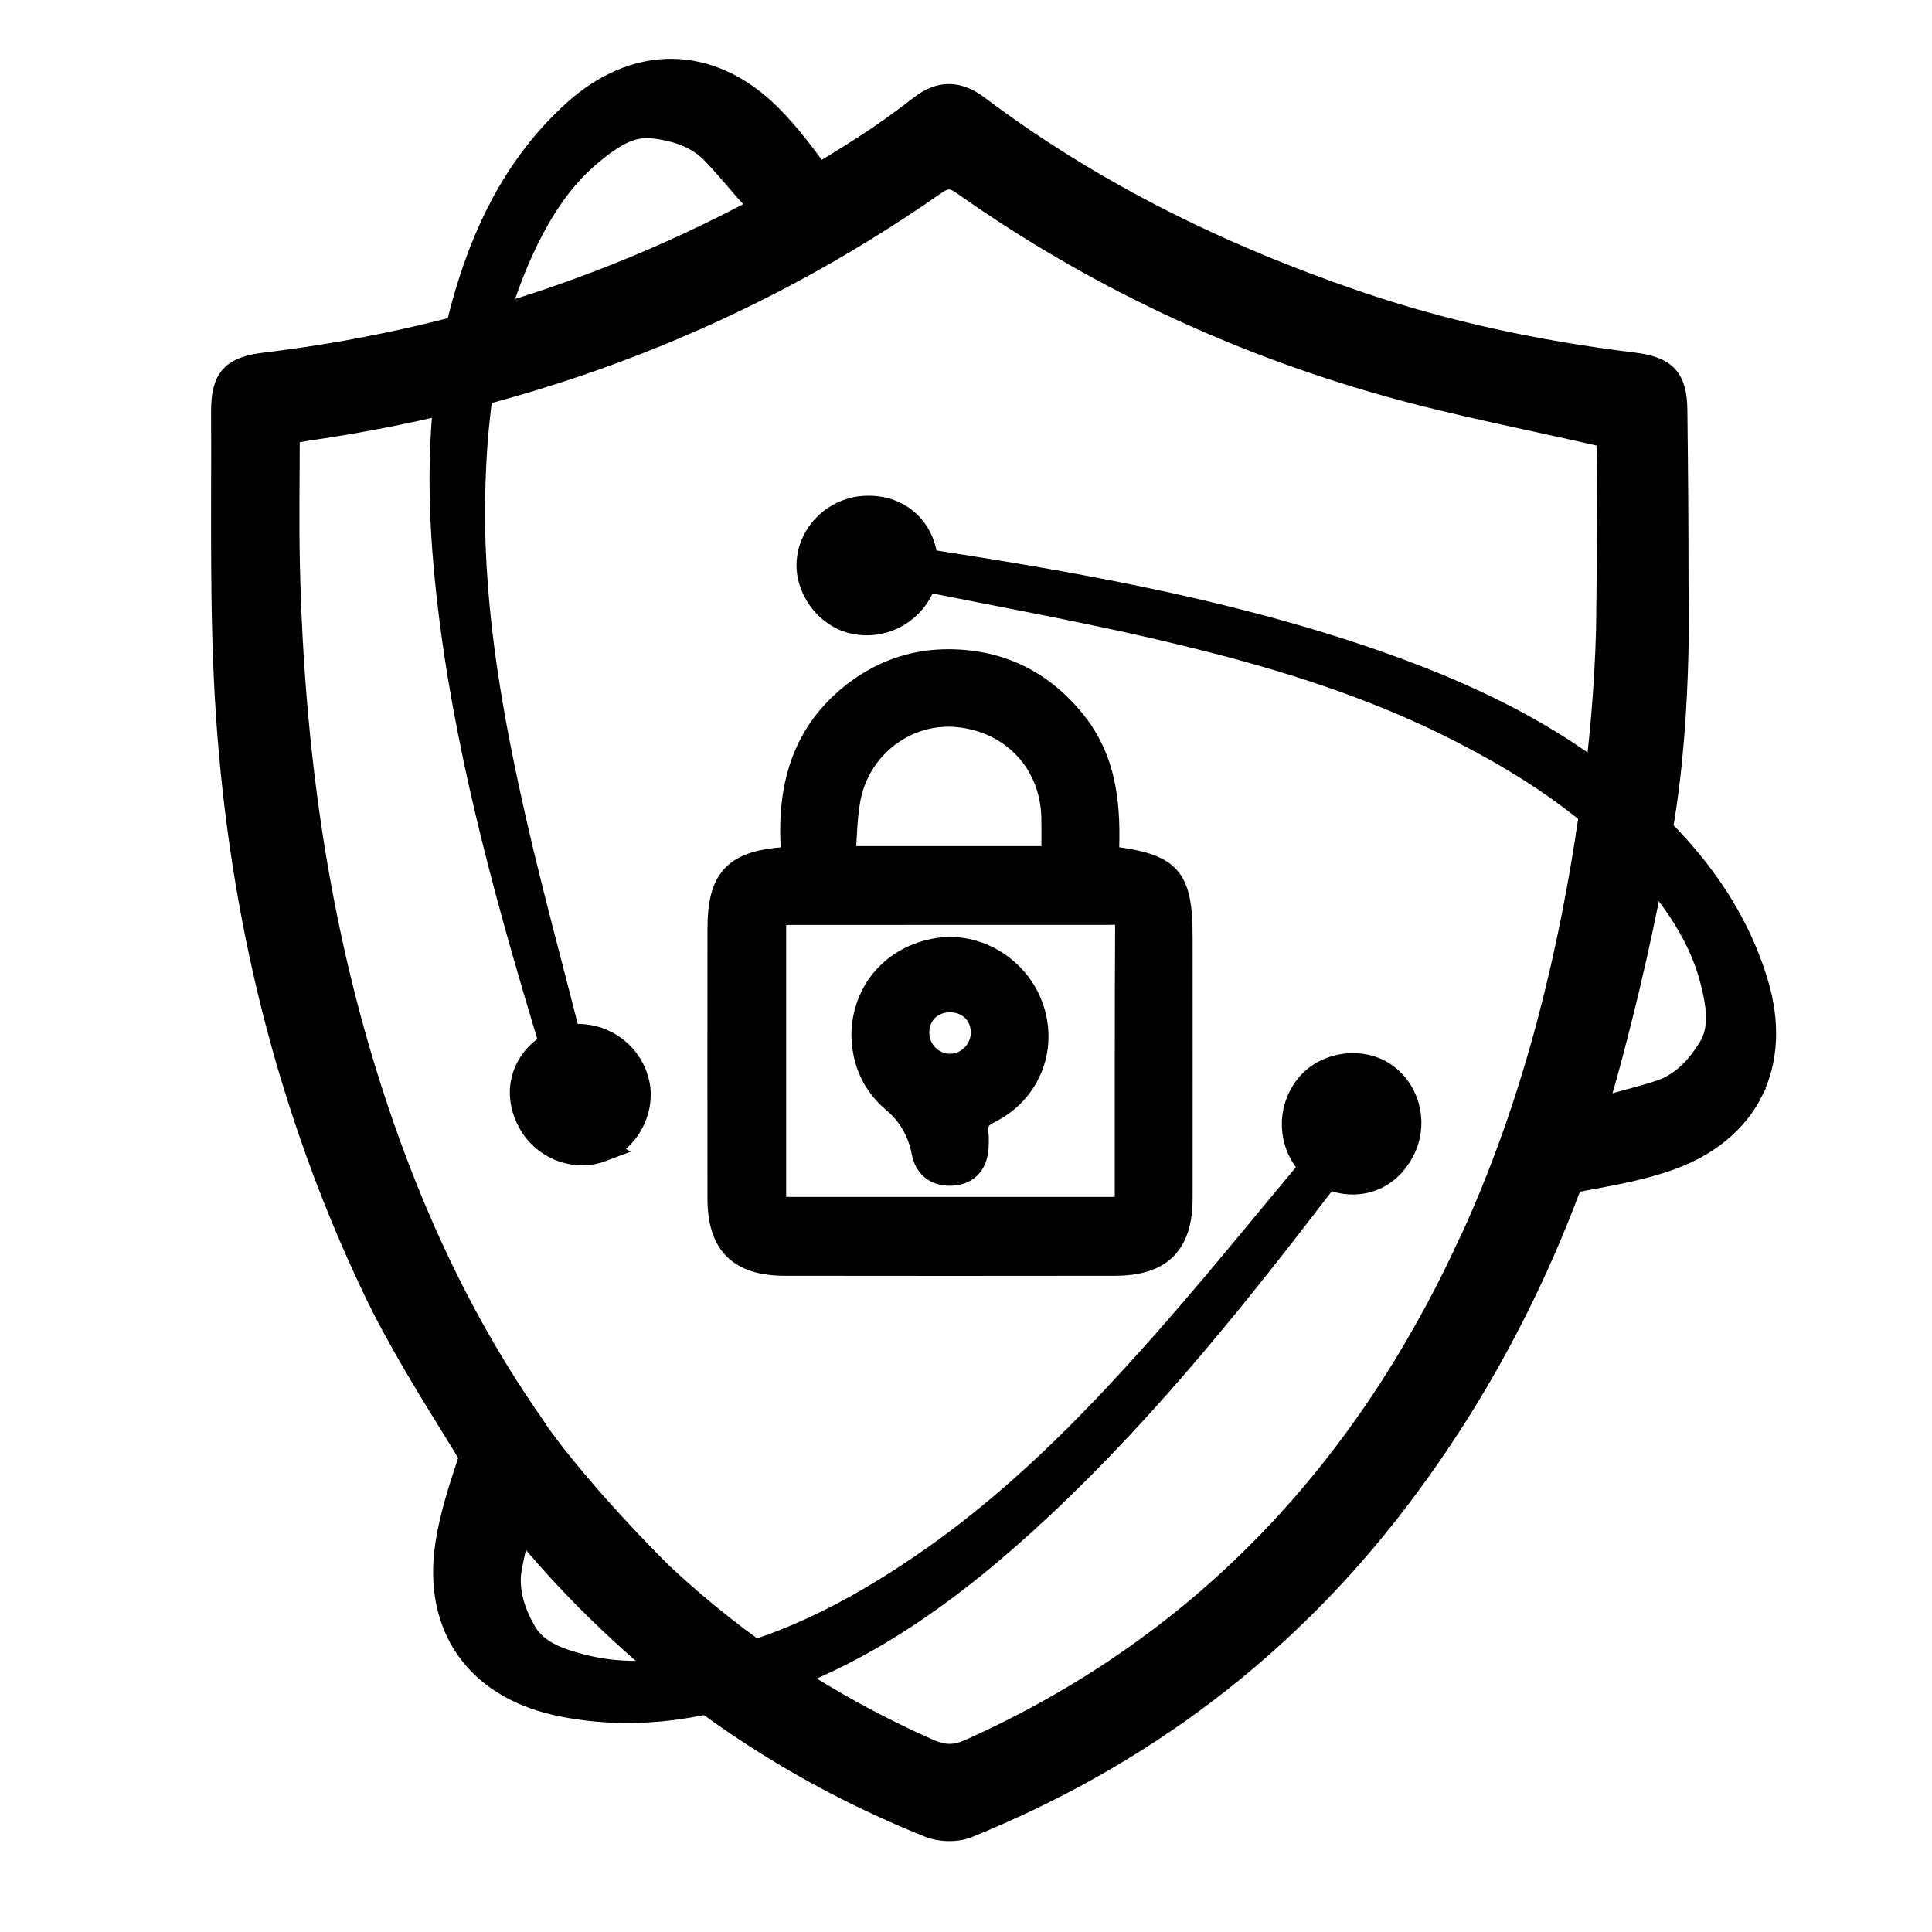 <?xml version="1.0" encoding="UTF-8"?>
<svg id="Layer_2" data-name="Layer 2" xmlns="http://www.w3.org/2000/svg" xmlns:xlink="http://www.w3.org/1999/xlink" viewBox="0 0 500 500">
  <defs>
    <style>
      .cls-1 {
        clip-path: url(#clippath);
      }

      .cls-2 {
        fill: none;
      }

      .cls-3 {
        stroke: #000;
        stroke-miterlimit: 10;
        stroke-width: 6px;
      }
    </style>
    <clipPath id="clippath">
      <rect class="cls-2" width="500" height="500"/>
    </clipPath>
  </defs>
  <g id="cytex_secure" data-name="cytex secure">
    <g id="cytex_secure-2" data-name="cytex secure">
      <g class="cls-1">
        <g id="cytex_secure-3" data-name="cytex secure">
          <path class="cls-3" d="M363.57,296.78c-3.1,7.12-9.78,10.61-16.91,8.96-.45-.1-.91-.23-1.36-.38-1.64-.53-1.91-.34-3.27,1.43-20.16,26.31-44.02,56.61-72.13,82.99-24.96,23.44-46.61,37.64-70.18,46.06-19.98,7.13-37.99,8.85-55.05,5.25-.33-.07-.66-.15-.99-.22-9.93-2.29-17.75-7.15-22.66-14.11-5.12-7.25-6.98-16.61-5.37-27.09,1.12-7.3,3.47-14.44,5.74-21.35,.83-2.52,1.69-5.12,2.47-7.69,.39-2.25,1.32-4.99,3.5-5.51,.52-.13,1.56-.17,2.57,.96,2.17,2.4,7.75,15.94,5.97,21.92-.04,.47-.1,.9-.18,1.32-.51,2.54-1.11,5.08-1.7,7.53-.68,2.9-1.4,5.91-1.94,8.86-.94,5.14,.28,10.58,3.72,16.62,2.75,4.82,7.86,6.99,14.69,8.76,8.59,2.24,17.86,2.32,29.19,.25,20.09-3.66,39.85-12.71,62.19-28.47,23.91-16.85,43.6-37.77,59.71-56,9.01-10.2,17.85-20.87,26.4-31.2,3.68-4.45,7.49-9.05,11.26-13.56-.42-.5-.84-1.01-1.25-1.55-4.67-6.14-4.28-14.69,.92-20.33,4.78-5.16,13.41-6.22,19.24-2.38,6.06,3.98,8.39,12.12,5.43,18.92Z"/>
          <path class="cls-3" d="M155.84,297.65c-2.98,1.13-6.18,1.21-9.15,.41-3.81-1.03-7.25-3.51-9.37-7.09-2.32-3.91-2.91-8.09-1.9-11.84,.83-3.07,2.73-5.86,5.63-8,1.39-1.03,1.39-1.36,.75-3.49-9.54-31.75-20.12-68.83-25.05-107.06-4.38-33.96-3.23-59.82,3.75-83.86,5.92-20.38,15.06-35.98,27.97-47.71,7.86-7.15,16.67-10.88,25.47-10.79,8.88,.09,17.56,4.06,25.1,11.5,5.26,5.18,9.68,11.27,13.95,17.16,1.56,2.14,3.17,4.37,4.79,6.5,1.6,1.64,3.27,3.99,2.42,6.07-.21,.5-.78,1.36-2.28,1.52-3.22,.35-17.46-3.05-21.27-7.99-.36-.31-.67-.61-.97-.92-1.76-1.9-3.46-3.87-5.11-5.79-1.95-2.26-3.97-4.6-6.05-6.76-3.61-3.77-8.74-5.96-15.66-6.71-5.52-.59-10.27,2.28-15.7,6.78-6.84,5.65-12.34,13.13-17.29,23.52-8.79,18.43-13.02,39.74-13.33,67.08-.33,29.24,5.09,57.46,10.44,81.19,2.99,13.28,6.48,26.7,9.85,39.68,1.45,5.59,2.95,11.36,4.39,17.06,.65-.05,1.32-.09,1.99-.11,7.71-.19,14.42,5.13,15.94,12.64,1.39,6.89-2.8,14.52-9.33,17Z"/>
          <path class="cls-3" d="M453.4,282.17c-3.92,7.97-11.25,14.08-21.21,17.67-6.95,2.51-14.35,3.86-21.5,5.18-2.61,.47-5.3,.97-7.93,1.51-1.32,.45-2.89,.8-4.26,.64-.87-.11-1.67-.42-2.26-1.08-.36-.4-.89-1.28-.39-2.71,1.07-3.05,10.3-14.43,16.4-15.73,.44-.19,.84-.34,1.25-.47,2.47-.77,4.99-1.46,7.42-2.12,2.88-.78,5.86-1.59,8.71-2.53,4.96-1.63,9.15-5.3,12.81-11.23,2.92-4.72,2.38-10.25,.67-17.09-2.14-8.61-6.51-16.79-13.75-25.75-12.83-15.88-30.23-28.9-54.76-40.99-26.23-12.93-54.02-20.21-77.74-25.64-13.27-3.04-26.88-5.69-40.03-8.26-5.67-1.1-11.53-2.25-17.29-3.4-.24,.61-.49,1.23-.77,1.85-3.15,7.03-10.84,10.79-18.29,8.92-6.81-1.72-11.88-8.8-11.3-15.76,.59-7.22,6.62-13.16,14.01-13.82,1.28-.11,2.52-.09,3.7,.05,6.44,.78,11.31,5.24,12.59,11.88,.32,1.7,.62,1.84,2.81,2.19,32.75,5.11,70.77,11.56,107.38,23.62,32.52,10.71,55.36,22.92,74.02,39.59,15.83,14.14,25.95,29.12,30.96,45.83,3.05,10.18,2.61,19.73-1.27,27.63Z"/>
          <g>
            <path class="cls-3" d="M433.99,151.09c0-14.98-.12-29.95-.3-44.93-.09-8.27-2.75-10.92-11.13-11.96-24.56-3-48.66-8.09-72.08-16.14-34.94-12-67.79-28.08-97.4-50.37-5.09-3.82-9.69-4-14.75-.09-4.59,3.56-9.32,6.99-14.21,10.15-47.42,30.66-99.09,49.73-155.24,56.45-8.64,1.03-11.29,3.56-11.25,12.44,.14,26.27-.51,52.62,1.28,78.8,3.53,51.45,15.57,101.08,37.79,147.78,6.61,13.92,14.9,27.04,23.04,40.24,0,0,.03,.05,.09,.15,1,1.62,2.01,3.25,2.99,4.88,.02,.02,.03,.03,.05,.06,.8,1.22,1.77,2.67,2.88,4.27t.02,.02c6.34,9.12,17.89,23.92,35.4,39.95l.05,.05c23.25,21.36,49.78,37.87,79.31,49.72,2.85,1.15,6.94,1.27,9.75,.14,44.92-18.19,82.33-46.32,111.68-85.02,25.83-34.03,43.62-72.03,54.58-113.13,4.83-18.07,8.76-35.48,12.17-54.04,6.54-29.85,5.27-69.41,5.27-69.41Zm-54.4,172.51c-27.4,58.53-69.16,102.83-128.69,129.5-3.9,1.74-6.96,1.52-10.73-.15-25.55-11.34-48.49-26.41-68.8-45.35-.14-.14-.27-.27-.45-.45-3.94-3.9-19.55-19.64-31.42-35.72-2.94-4-5.66-8.03-7.91-11.9-.03-.05-.05-.09-.08-.12-.59-.92-1.18-1.84-1.74-2.76-11.08-17.73-20.07-36.52-27.46-56.1-18.77-49.76-26.53-101.53-27.7-154.47-.26-11.37-.03-22.77-.03-34.08,2.36-.45,3.31-.69,4.29-.83,59.38-8.5,113.96-29.34,163.18-63.77,3.65-2.55,5.57-1.06,8.3,.86,32.99,23.13,69.01,40.05,107.68,51.05,18.83,5.36,38.15,8.98,57.93,13.56,.11,1.51,.44,3.9,.44,6.27-.08,14.42-.15,28.85-.33,43.27v.18c-.45,16.96-1.98,31.42-3.28,41.13-.98,7.29-1.84,11.9-2.02,12.85-.02,.12-.03,.18-.03,.18-5.78,36.93-15.17,72.83-31.13,106.88Z"/>
            <path class="cls-3" d="M412.78,203.7c-.98,7.29-1.84,11.9-2.02,12.85,.44-2.79,.85-5.59,1.24-8.38,.21-1.49,.45-2.99,.79-4.47Z"/>
            <path class="cls-3" d="M122.88,378.55c.8,1.22,1.77,2.67,2.88,4.27-.59-.66-1.15-1.42-1.66-2.26-.41-.66-.82-1.34-1.22-2.01Z"/>
            <path class="cls-3" d="M139.49,371.42c-2.94-4-5.66-8.03-7.91-11.9,1.33,2.08,2.7,4.14,4.09,6.19,1.03,1.49,2.07,2.96,3.06,4.47,.27,.42,.53,.83,.75,1.24Z"/>
          </g>
          <g>
            <path class="cls-3" d="M286.57,221.48c.62,.37,.75,.49,.88,.51,15.59,2.01,18.2,5,18.2,20.89,0,22.4,.02,44.8,0,67.2-.01,11.83-5.24,17.07-17.1,17.09-28.47,.04-56.93,.04-85.4,0-11.84-.01-17.05-5.26-17.06-17.08-.02-23.18-.01-46.35,0-69.53,0-13.19,3.98-17.42,17.24-18.36,.44-.03,.87-.23,1.88-.51-1.32-15.74,1.52-30.28,14.45-41.13,7.57-6.35,16.38-9.64,26.17-9.54,13.18,.14,23.99,5.5,32.3,15.9,8.24,10.32,8.97,22.46,8.44,34.56Zm-86.11,15.11v76.17h90.73c.13-.98,.31-1.72,.31-2.45,.02-23.48-.05-46.97,.09-70.45,.02-4.06-2.45-3.5-4.92-3.5-27.21,0-54.43,0-81.64,.01-1.37,0-2.75,.13-4.57,.23Zm72.04-14.62c0-3.69,.06-7.08-.01-10.47-.3-14.13-10.41-24.93-24.59-26.31-13.17-1.28-25.48,7.84-28.14,21.3-.98,4.95-.93,10.1-1.38,15.48h54.12Z"/>
            <path class="cls-3" d="M223.34,267.89c.11-11.43,7.92-20.35,19.41-22.16,10.34-1.63,20.96,5.02,24.41,15.3,3.53,10.52-.99,21.71-11.17,26.73-2.57,1.26-3.41,2.69-3.18,5.31,.15,1.69,.16,3.45-.11,5.12-.62,3.81-3.22,5.67-6.87,5.68-3.66,0-6.18-1.89-6.91-5.67q-1.56-8.09-7.56-13.14c-5.33-4.48-7.87-10.26-8.02-17.16Zm22.56,7.82c4.52-.03,8.29-3.82,8.34-8.38,.05-4.91-3.68-8.49-8.67-8.34-4.78,.14-8.16,3.68-8.06,8.45,.1,4.6,3.86,8.31,8.39,8.27Z"/>
          </g>
        </g>
      </g>
    </g>
  </g>
</svg>